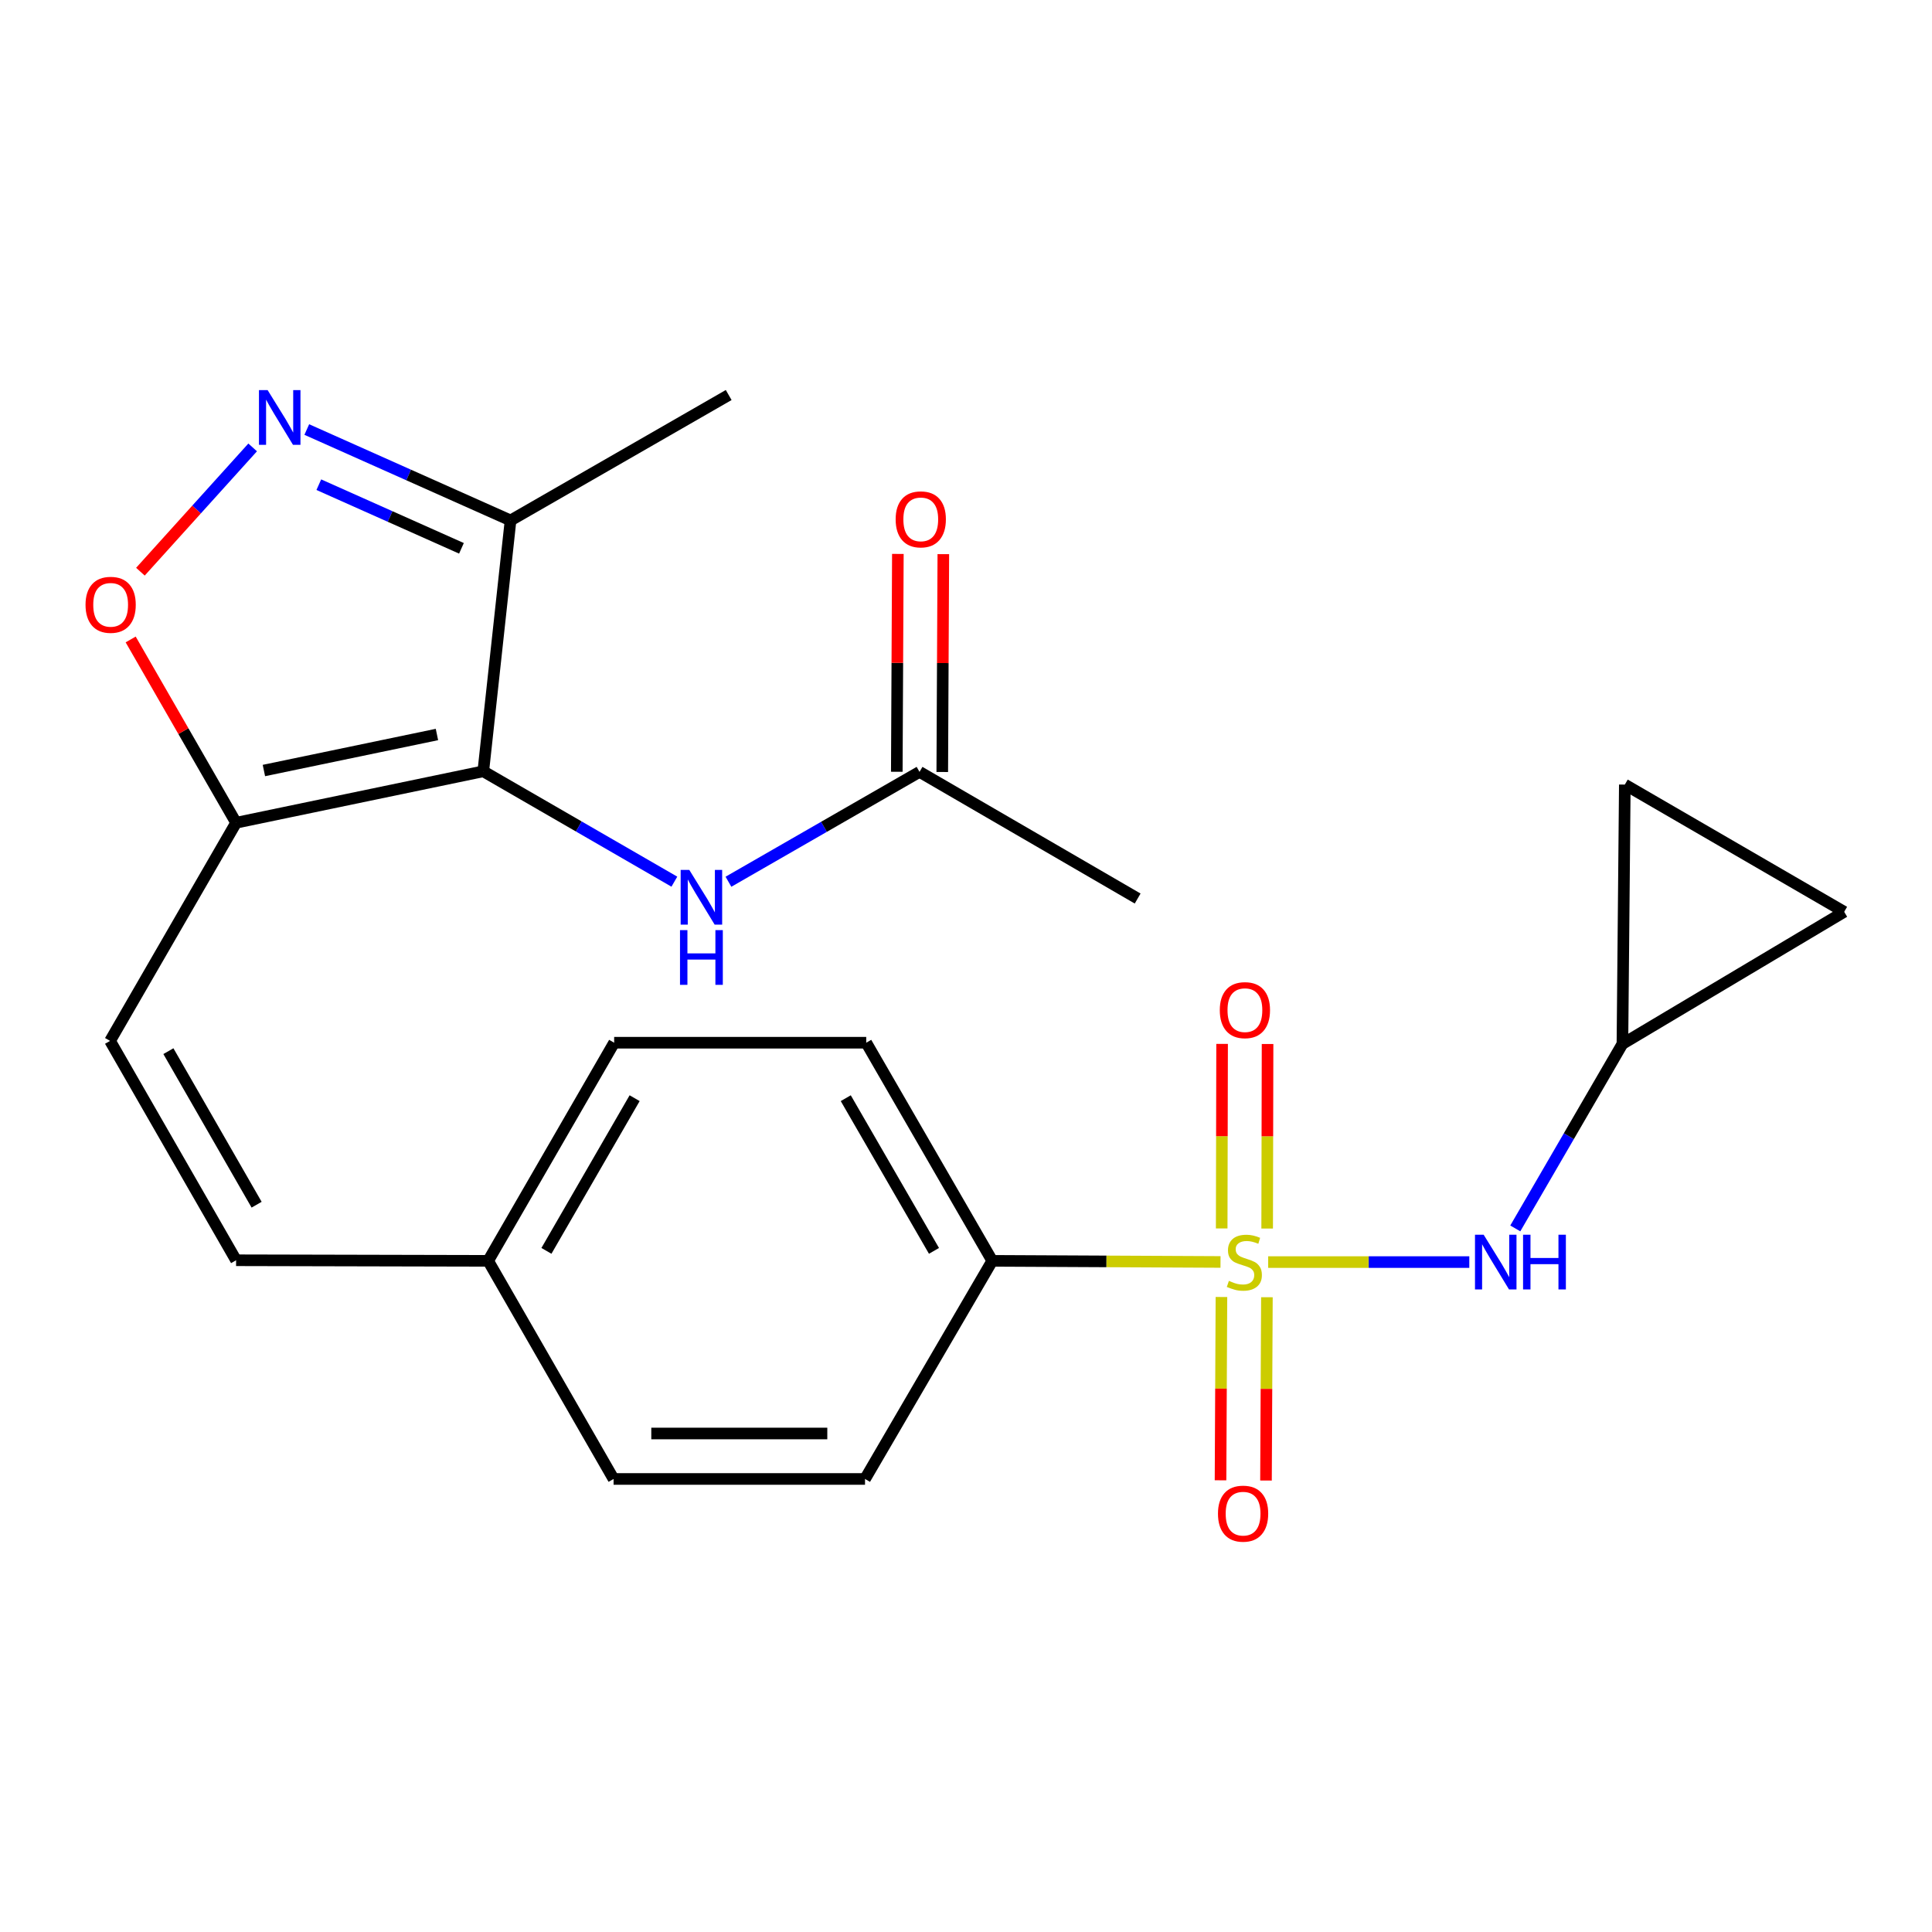 <?xml version='1.0' encoding='iso-8859-1'?>
<svg version='1.1' baseProfile='full'
              xmlns='http://www.w3.org/2000/svg'
                      xmlns:rdkit='http://www.rdkit.org/xml'
                      xmlns:xlink='http://www.w3.org/1999/xlink'
                  xml:space='preserve'
width='1000px' height='1000px' viewBox='0 0 1000 1000'>
<!-- END OF HEADER -->
<rect style='opacity:1.0;fill:#FFFFFF;stroke:none' width='1000' height='1000' x='0' y='0'> </rect>
<path class='bond-5' d='M 656.408,653.25 L 708.458,653.25' style='fill:none;fill-rule:evenodd;stroke:#CCCC00;stroke-width:6px;stroke-linecap:butt;stroke-linejoin:miter;stroke-opacity:1' />
<path class='bond-5' d='M 708.458,653.25 L 760.509,653.25' style='fill:none;fill-rule:evenodd;stroke:#0000FF;stroke-width:6px;stroke-linecap:butt;stroke-linejoin:miter;stroke-opacity:1' />
<path class='bond-8' d='M 631.732,653.189 L 572.661,652.899' style='fill:none;fill-rule:evenodd;stroke:#CCCC00;stroke-width:6px;stroke-linecap:butt;stroke-linejoin:miter;stroke-opacity:1' />
<path class='bond-8' d='M 572.661,652.899 L 513.589,652.609' style='fill:none;fill-rule:evenodd;stroke:#000000;stroke-width:6px;stroke-linecap:butt;stroke-linejoin:miter;stroke-opacity:1' />
<path class='bond-10' d='M 632.216,671.324 L 631.978,718.764' style='fill:none;fill-rule:evenodd;stroke:#CCCC00;stroke-width:6px;stroke-linecap:butt;stroke-linejoin:miter;stroke-opacity:1' />
<path class='bond-10' d='M 631.978,718.764 L 631.74,766.203' style='fill:none;fill-rule:evenodd;stroke:#FF0000;stroke-width:6px;stroke-linecap:butt;stroke-linejoin:miter;stroke-opacity:1' />
<path class='bond-10' d='M 655.751,671.442 L 655.512,718.882' style='fill:none;fill-rule:evenodd;stroke:#CCCC00;stroke-width:6px;stroke-linecap:butt;stroke-linejoin:miter;stroke-opacity:1' />
<path class='bond-10' d='M 655.512,718.882 L 655.274,766.321' style='fill:none;fill-rule:evenodd;stroke:#FF0000;stroke-width:6px;stroke-linecap:butt;stroke-linejoin:miter;stroke-opacity:1' />
<path class='bond-11' d='M 655.88,635.894 L 655.985,588.136' style='fill:none;fill-rule:evenodd;stroke:#CCCC00;stroke-width:6px;stroke-linecap:butt;stroke-linejoin:miter;stroke-opacity:1' />
<path class='bond-11' d='M 655.985,588.136 L 656.091,540.378' style='fill:none;fill-rule:evenodd;stroke:#FF0000;stroke-width:6px;stroke-linecap:butt;stroke-linejoin:miter;stroke-opacity:1' />
<path class='bond-11' d='M 632.346,635.842 L 632.451,588.084' style='fill:none;fill-rule:evenodd;stroke:#CCCC00;stroke-width:6px;stroke-linecap:butt;stroke-linejoin:miter;stroke-opacity:1' />
<path class='bond-11' d='M 632.451,588.084 L 632.556,540.327' style='fill:none;fill-rule:evenodd;stroke:#FF0000;stroke-width:6px;stroke-linecap:butt;stroke-linejoin:miter;stroke-opacity:1' />
<path class='bond-0' d='M 250.148,399.222 L 122.2,425.855' style='fill:none;fill-rule:evenodd;stroke:#000000;stroke-width:6px;stroke-linecap:butt;stroke-linejoin:miter;stroke-opacity:1' />
<path class='bond-0' d='M 226.16,380.177 L 136.596,398.82' style='fill:none;fill-rule:evenodd;stroke:#000000;stroke-width:6px;stroke-linecap:butt;stroke-linejoin:miter;stroke-opacity:1' />
<path class='bond-3' d='M 250.148,399.222 L 264.256,269.378' style='fill:none;fill-rule:evenodd;stroke:#000000;stroke-width:6px;stroke-linecap:butt;stroke-linejoin:miter;stroke-opacity:1' />
<path class='bond-6' d='M 250.148,399.222 L 299.598,427.787' style='fill:none;fill-rule:evenodd;stroke:#000000;stroke-width:6px;stroke-linecap:butt;stroke-linejoin:miter;stroke-opacity:1' />
<path class='bond-6' d='M 299.598,427.787 L 349.048,456.352' style='fill:none;fill-rule:evenodd;stroke:#0000FF;stroke-width:6px;stroke-linecap:butt;stroke-linejoin:miter;stroke-opacity:1' />
<path class='bond-1' d='M 122.2,425.855 L 56.97,538.768' style='fill:none;fill-rule:evenodd;stroke:#000000;stroke-width:6px;stroke-linecap:butt;stroke-linejoin:miter;stroke-opacity:1' />
<path class='bond-4' d='M 122.2,425.855 L 94.916,378.42' style='fill:none;fill-rule:evenodd;stroke:#000000;stroke-width:6px;stroke-linecap:butt;stroke-linejoin:miter;stroke-opacity:1' />
<path class='bond-4' d='M 94.916,378.42 L 67.633,330.985' style='fill:none;fill-rule:evenodd;stroke:#FF0000;stroke-width:6px;stroke-linecap:butt;stroke-linejoin:miter;stroke-opacity:1' />
<path class='bond-2' d='M 130.775,231.579 L 101.727,263.743' style='fill:none;fill-rule:evenodd;stroke:#0000FF;stroke-width:6px;stroke-linecap:butt;stroke-linejoin:miter;stroke-opacity:1' />
<path class='bond-2' d='M 101.727,263.743 L 72.68,295.907' style='fill:none;fill-rule:evenodd;stroke:#FF0000;stroke-width:6px;stroke-linecap:butt;stroke-linejoin:miter;stroke-opacity:1' />
<path class='bond-26' d='M 158.79,222.324 L 211.523,245.851' style='fill:none;fill-rule:evenodd;stroke:#0000FF;stroke-width:6px;stroke-linecap:butt;stroke-linejoin:miter;stroke-opacity:1' />
<path class='bond-26' d='M 211.523,245.851 L 264.256,269.378' style='fill:none;fill-rule:evenodd;stroke:#000000;stroke-width:6px;stroke-linecap:butt;stroke-linejoin:miter;stroke-opacity:1' />
<path class='bond-26' d='M 165.021,250.874 L 201.934,267.343' style='fill:none;fill-rule:evenodd;stroke:#0000FF;stroke-width:6px;stroke-linecap:butt;stroke-linejoin:miter;stroke-opacity:1' />
<path class='bond-26' d='M 201.934,267.343 L 238.847,283.812' style='fill:none;fill-rule:evenodd;stroke:#000000;stroke-width:6px;stroke-linecap:butt;stroke-linejoin:miter;stroke-opacity:1' />
<path class='bond-22' d='M 264.256,269.378 L 377.168,204.462' style='fill:none;fill-rule:evenodd;stroke:#000000;stroke-width:6px;stroke-linecap:butt;stroke-linejoin:miter;stroke-opacity:1' />
<path class='bond-9' d='M 784.312,635.826 L 812.038,588.081' style='fill:none;fill-rule:evenodd;stroke:#0000FF;stroke-width:6px;stroke-linecap:butt;stroke-linejoin:miter;stroke-opacity:1' />
<path class='bond-9' d='M 812.038,588.081 L 839.763,540.337' style='fill:none;fill-rule:evenodd;stroke:#000000;stroke-width:6px;stroke-linecap:butt;stroke-linejoin:miter;stroke-opacity:1' />
<path class='bond-12' d='M 377.044,456.391 L 426.496,427.957' style='fill:none;fill-rule:evenodd;stroke:#0000FF;stroke-width:6px;stroke-linecap:butt;stroke-linejoin:miter;stroke-opacity:1' />
<path class='bond-12' d='M 426.496,427.957 L 475.948,399.523' style='fill:none;fill-rule:evenodd;stroke:#000000;stroke-width:6px;stroke-linecap:butt;stroke-linejoin:miter;stroke-opacity:1' />
<path class='bond-7' d='M 56.97,538.768 L 122.2,652.309' style='fill:none;fill-rule:evenodd;stroke:#000000;stroke-width:6px;stroke-linecap:butt;stroke-linejoin:miter;stroke-opacity:1' />
<path class='bond-7' d='M 87.161,544.076 L 132.822,623.554' style='fill:none;fill-rule:evenodd;stroke:#000000;stroke-width:6px;stroke-linecap:butt;stroke-linejoin:miter;stroke-opacity:1' />
<path class='bond-17' d='M 513.589,652.609 L 448.36,539.71' style='fill:none;fill-rule:evenodd;stroke:#000000;stroke-width:6px;stroke-linecap:butt;stroke-linejoin:miter;stroke-opacity:1' />
<path class='bond-17' d='M 483.427,647.448 L 437.767,568.418' style='fill:none;fill-rule:evenodd;stroke:#000000;stroke-width:6px;stroke-linecap:butt;stroke-linejoin:miter;stroke-opacity:1' />
<path class='bond-18' d='M 513.589,652.609 L 447.732,765.509' style='fill:none;fill-rule:evenodd;stroke:#000000;stroke-width:6px;stroke-linecap:butt;stroke-linejoin:miter;stroke-opacity:1' />
<path class='bond-14' d='M 839.763,540.337 L 841.005,406.1' style='fill:none;fill-rule:evenodd;stroke:#000000;stroke-width:6px;stroke-linecap:butt;stroke-linejoin:miter;stroke-opacity:1' />
<path class='bond-15' d='M 839.763,540.337 L 954.545,471.957' style='fill:none;fill-rule:evenodd;stroke:#000000;stroke-width:6px;stroke-linecap:butt;stroke-linejoin:miter;stroke-opacity:1' />
<path class='bond-16' d='M 487.715,399.581 L 487.991,343.203' style='fill:none;fill-rule:evenodd;stroke:#000000;stroke-width:6px;stroke-linecap:butt;stroke-linejoin:miter;stroke-opacity:1' />
<path class='bond-16' d='M 487.991,343.203 L 488.267,286.825' style='fill:none;fill-rule:evenodd;stroke:#FF0000;stroke-width:6px;stroke-linecap:butt;stroke-linejoin:miter;stroke-opacity:1' />
<path class='bond-16' d='M 464.18,399.465 L 464.457,343.087' style='fill:none;fill-rule:evenodd;stroke:#000000;stroke-width:6px;stroke-linecap:butt;stroke-linejoin:miter;stroke-opacity:1' />
<path class='bond-16' d='M 464.457,343.087 L 464.733,286.709' style='fill:none;fill-rule:evenodd;stroke:#FF0000;stroke-width:6px;stroke-linecap:butt;stroke-linejoin:miter;stroke-opacity:1' />
<path class='bond-23' d='M 475.948,399.523 L 588.847,465.079' style='fill:none;fill-rule:evenodd;stroke:#000000;stroke-width:6px;stroke-linecap:butt;stroke-linejoin:miter;stroke-opacity:1' />
<path class='bond-13' d='M 122.2,652.309 L 252.672,652.609' style='fill:none;fill-rule:evenodd;stroke:#000000;stroke-width:6px;stroke-linecap:butt;stroke-linejoin:miter;stroke-opacity:1' />
<path class='bond-25' d='M 841.005,406.1 L 954.545,471.957' style='fill:none;fill-rule:evenodd;stroke:#000000;stroke-width:6px;stroke-linecap:butt;stroke-linejoin:miter;stroke-opacity:1' />
<path class='bond-20' d='M 448.36,539.71 L 317.888,539.71' style='fill:none;fill-rule:evenodd;stroke:#000000;stroke-width:6px;stroke-linecap:butt;stroke-linejoin:miter;stroke-opacity:1' />
<path class='bond-21' d='M 447.732,765.509 L 317.587,765.509' style='fill:none;fill-rule:evenodd;stroke:#000000;stroke-width:6px;stroke-linecap:butt;stroke-linejoin:miter;stroke-opacity:1' />
<path class='bond-21' d='M 428.211,741.975 L 337.109,741.975' style='fill:none;fill-rule:evenodd;stroke:#000000;stroke-width:6px;stroke-linecap:butt;stroke-linejoin:miter;stroke-opacity:1' />
<path class='bond-19' d='M 252.672,652.609 L 317.587,765.509' style='fill:none;fill-rule:evenodd;stroke:#000000;stroke-width:6px;stroke-linecap:butt;stroke-linejoin:miter;stroke-opacity:1' />
<path class='bond-24' d='M 252.672,652.609 L 317.888,539.71' style='fill:none;fill-rule:evenodd;stroke:#000000;stroke-width:6px;stroke-linecap:butt;stroke-linejoin:miter;stroke-opacity:1' />
<path class='bond-24' d='M 282.833,647.446 L 328.484,568.416' style='fill:none;fill-rule:evenodd;stroke:#000000;stroke-width:6px;stroke-linecap:butt;stroke-linejoin:miter;stroke-opacity:1' />
<path  class='atom-0' d='M 636.075 662.97
Q 636.395 663.09, 637.715 663.65
Q 639.035 664.21, 640.475 664.57
Q 641.955 664.89, 643.395 664.89
Q 646.075 664.89, 647.635 663.61
Q 649.195 662.29, 649.195 660.01
Q 649.195 658.45, 648.395 657.49
Q 647.635 656.53, 646.435 656.01
Q 645.235 655.49, 643.235 654.89
Q 640.715 654.13, 639.195 653.41
Q 637.715 652.69, 636.635 651.17
Q 635.595 649.65, 635.595 647.09
Q 635.595 643.53, 637.995 641.33
Q 640.435 639.13, 645.235 639.13
Q 648.515 639.13, 652.235 640.69
L 651.315 643.77
Q 647.915 642.37, 645.355 642.37
Q 642.595 642.37, 641.075 643.53
Q 639.555 644.65, 639.595 646.61
Q 639.595 648.13, 640.355 649.05
Q 641.155 649.97, 642.275 650.49
Q 643.435 651.01, 645.355 651.61
Q 647.915 652.41, 649.435 653.21
Q 650.955 654.01, 652.035 655.65
Q 653.155 657.25, 653.155 660.01
Q 653.155 663.93, 650.515 666.05
Q 647.915 668.13, 643.555 668.13
Q 641.035 668.13, 639.115 667.57
Q 637.235 667.05, 634.995 666.13
L 636.075 662.97
' fill='#CCCC00'/>
<path  class='atom-3' d='M 138.52 201.913
L 147.8 216.913
Q 148.72 218.393, 150.2 221.073
Q 151.68 223.753, 151.76 223.913
L 151.76 201.913
L 155.52 201.913
L 155.52 230.233
L 151.64 230.233
L 141.68 213.833
Q 140.52 211.913, 139.28 209.713
Q 138.08 207.513, 137.72 206.833
L 137.72 230.233
L 134.04 230.233
L 134.04 201.913
L 138.52 201.913
' fill='#0000FF'/>
<path  class='atom-5' d='M 44.271 313.049
Q 44.271 306.249, 47.631 302.449
Q 50.991 298.649, 57.271 298.649
Q 63.551 298.649, 66.911 302.449
Q 70.271 306.249, 70.271 313.049
Q 70.271 319.929, 66.871 323.849
Q 63.471 327.729, 57.271 327.729
Q 51.031 327.729, 47.631 323.849
Q 44.271 319.969, 44.271 313.049
M 57.271 324.529
Q 61.591 324.529, 63.911 321.649
Q 66.271 318.729, 66.271 313.049
Q 66.271 307.489, 63.911 304.689
Q 61.591 301.849, 57.271 301.849
Q 52.951 301.849, 50.591 304.649
Q 48.271 307.449, 48.271 313.049
Q 48.271 318.769, 50.591 321.649
Q 52.951 324.529, 57.271 324.529
' fill='#FF0000'/>
<path  class='atom-6' d='M 767.934 639.09
L 777.214 654.09
Q 778.134 655.57, 779.614 658.25
Q 781.094 660.93, 781.174 661.09
L 781.174 639.09
L 784.934 639.09
L 784.934 667.41
L 781.054 667.41
L 771.094 651.01
Q 769.934 649.09, 768.694 646.89
Q 767.494 644.69, 767.134 644.01
L 767.134 667.41
L 763.454 667.41
L 763.454 639.09
L 767.934 639.09
' fill='#0000FF'/>
<path  class='atom-6' d='M 788.334 639.09
L 792.174 639.09
L 792.174 651.13
L 806.654 651.13
L 806.654 639.09
L 810.494 639.09
L 810.494 667.41
L 806.654 667.41
L 806.654 654.33
L 792.174 654.33
L 792.174 667.41
L 788.334 667.41
L 788.334 639.09
' fill='#0000FF'/>
<path  class='atom-7' d='M 356.788 450.279
L 366.068 465.279
Q 366.988 466.759, 368.468 469.439
Q 369.948 472.119, 370.028 472.279
L 370.028 450.279
L 373.788 450.279
L 373.788 478.599
L 369.908 478.599
L 359.948 462.199
Q 358.788 460.279, 357.548 458.079
Q 356.348 455.879, 355.988 455.199
L 355.988 478.599
L 352.308 478.599
L 352.308 450.279
L 356.788 450.279
' fill='#0000FF'/>
<path  class='atom-7' d='M 351.968 481.431
L 355.808 481.431
L 355.808 493.471
L 370.288 493.471
L 370.288 481.431
L 374.128 481.431
L 374.128 509.751
L 370.288 509.751
L 370.288 496.671
L 355.808 496.671
L 355.808 509.751
L 351.968 509.751
L 351.968 481.431
' fill='#0000FF'/>
<path  class='atom-11' d='M 630.421 783.462
Q 630.421 776.662, 633.781 772.862
Q 637.141 769.062, 643.421 769.062
Q 649.701 769.062, 653.061 772.862
Q 656.421 776.662, 656.421 783.462
Q 656.421 790.342, 653.021 794.262
Q 649.621 798.142, 643.421 798.142
Q 637.181 798.142, 633.781 794.262
Q 630.421 790.382, 630.421 783.462
M 643.421 794.942
Q 647.741 794.942, 650.061 792.062
Q 652.421 789.142, 652.421 783.462
Q 652.421 777.902, 650.061 775.102
Q 647.741 772.262, 643.421 772.262
Q 639.101 772.262, 636.741 775.062
Q 634.421 777.862, 634.421 783.462
Q 634.421 789.182, 636.741 792.062
Q 639.101 794.942, 643.421 794.942
' fill='#FF0000'/>
<path  class='atom-12' d='M 631.362 522.845
Q 631.362 516.045, 634.722 512.245
Q 638.082 508.445, 644.362 508.445
Q 650.642 508.445, 654.002 512.245
Q 657.362 516.045, 657.362 522.845
Q 657.362 529.725, 653.962 533.645
Q 650.562 537.525, 644.362 537.525
Q 638.122 537.525, 634.722 533.645
Q 631.362 529.765, 631.362 522.845
M 644.362 534.325
Q 648.682 534.325, 651.002 531.445
Q 653.362 528.525, 653.362 522.845
Q 653.362 517.285, 651.002 514.485
Q 648.682 511.645, 644.362 511.645
Q 640.042 511.645, 637.682 514.445
Q 635.362 517.245, 635.362 522.845
Q 635.362 528.565, 637.682 531.445
Q 640.042 534.325, 644.362 534.325
' fill='#FF0000'/>
<path  class='atom-17' d='M 463.588 268.817
Q 463.588 262.017, 466.948 258.217
Q 470.308 254.417, 476.588 254.417
Q 482.868 254.417, 486.228 258.217
Q 489.588 262.017, 489.588 268.817
Q 489.588 275.697, 486.188 279.617
Q 482.788 283.497, 476.588 283.497
Q 470.348 283.497, 466.948 279.617
Q 463.588 275.737, 463.588 268.817
M 476.588 280.297
Q 480.908 280.297, 483.228 277.417
Q 485.588 274.497, 485.588 268.817
Q 485.588 263.257, 483.228 260.457
Q 480.908 257.617, 476.588 257.617
Q 472.268 257.617, 469.908 260.417
Q 467.588 263.217, 467.588 268.817
Q 467.588 274.537, 469.908 277.417
Q 472.268 280.297, 476.588 280.297
' fill='#FF0000'/>
</svg>
